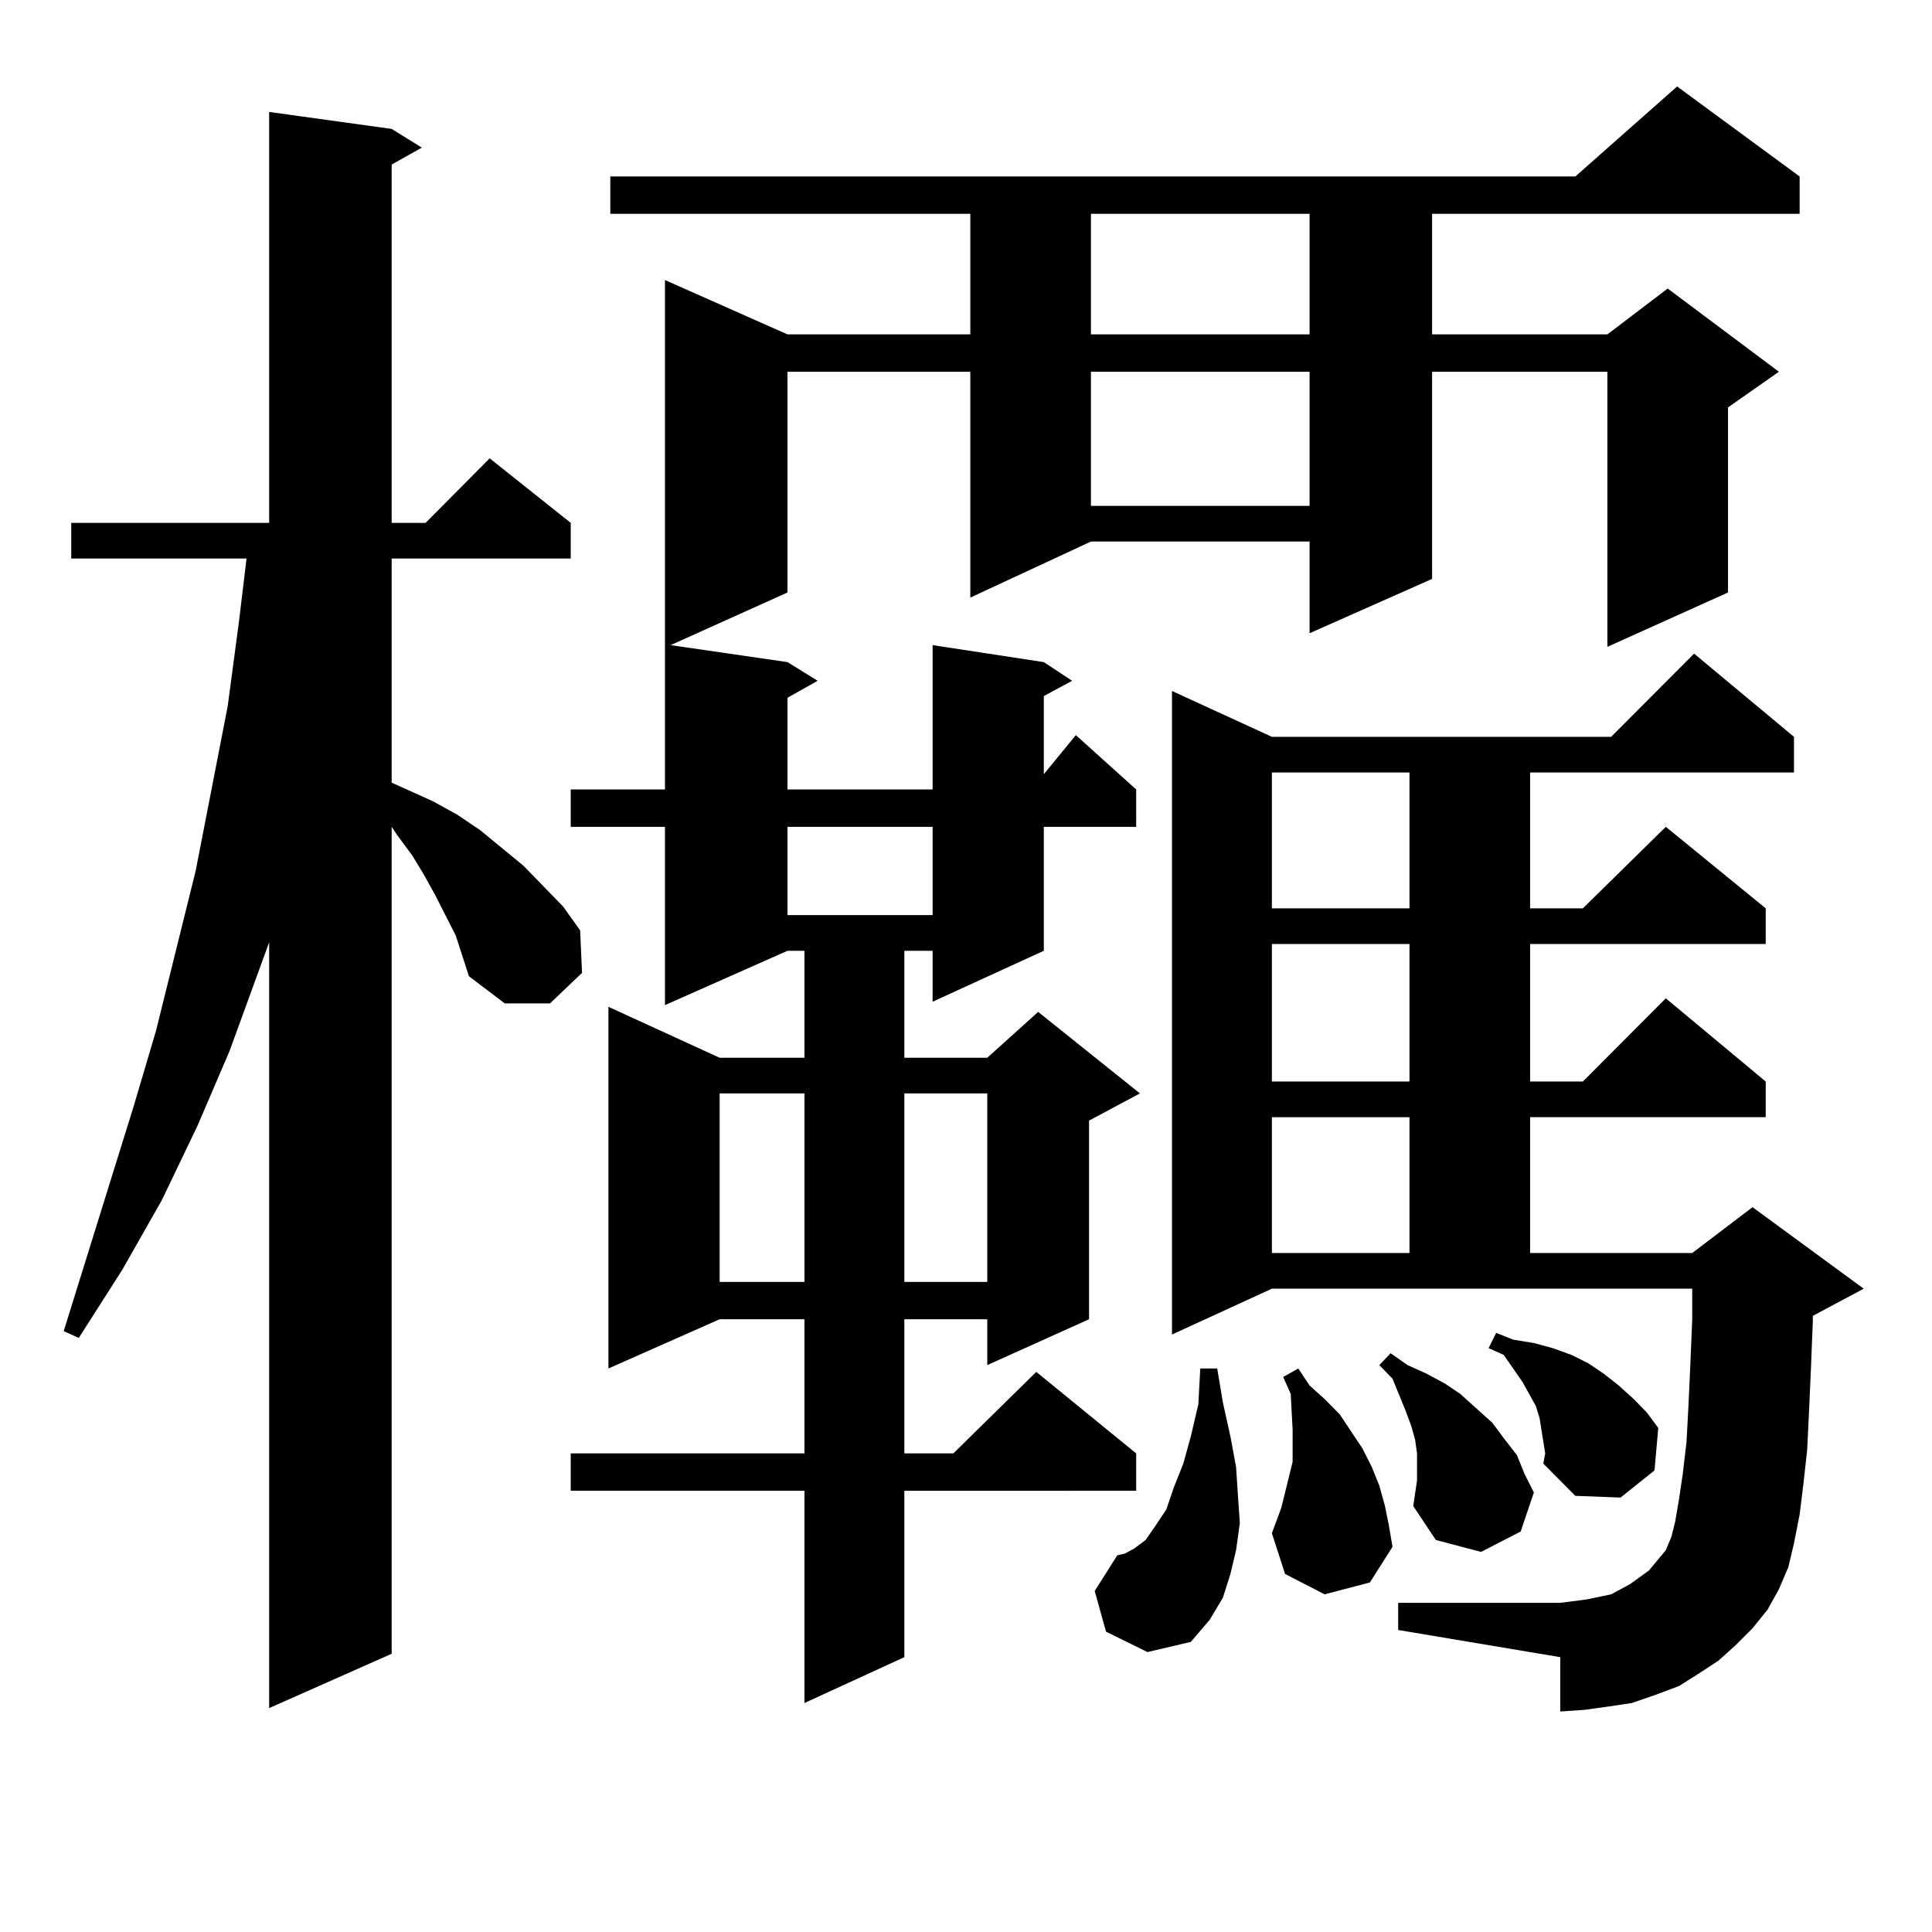 <?xml version="1.0" encoding="utf-8"?>
<!-- Generator: Adobe Illustrator 16.0.0, SVG Export Plug-In . SVG Version: 6.00 Build 0)  -->
<!DOCTYPE svg PUBLIC "-//W3C//DTD SVG 1.1//EN" "http://www.w3.org/Graphics/SVG/1.1/DTD/svg11.dtd">
<svg version="1.1" id="图层_1" xmlns="http://www.w3.org/2000/svg" xmlns:xlink="http://www.w3.org/1999/xlink" x="0px" y="0px"
	 width="1000px" height="1000px" viewBox="0 0 1000 1000" enable-background="new 0 0 1000 1000" xml:space="preserve">
<path d="M225.165,463.117l-5.854-10.547l-5.854-9.668l-7.805-10.547l-2.927-4.395v428.027l-63.413,28.125V487.727l-20.487,56.25
	l-16.585,38.672L83.705,621.32l-20.487,36.035l-22.438,35.156l-7.805-3.516L69.071,572.98l11.707-39.551l20.487-82.617
	l16.585-85.254l5.854-43.945l3.902-32.52H36.877v-18.457h102.437V57.941l63.413,8.789l15.609,9.668l-15.609,8.789v185.449h17.561
	l33.17-33.398l41.95,33.398v18.457h-92.681v116.016l7.805,3.516l13.658,6.152l12.683,7.031l11.707,7.91l22.438,18.457l20.487,21.094
	l8.78,12.305l0.976,21.973l-16.585,15.82h-23.414l-18.536-14.063l-6.829-21.094L225.165,463.117z M407.6,173.078h94.632v-62.402
	H315.895V91.34h499.5l52.682-46.582l63.413,46.582v19.336H741.25v62.402h90.729l31.219-23.73l57.56,43.066l-26.341,18.457v95.801
	l-62.438,28.125V192.414H741.25v107.227l-63.413,28.125v-47.461H564.669l-62.438,29.004V192.414H407.6v114.258l-60.486,27.246
	l60.486,8.789l15.609,9.668l-15.609,8.789v47.461h75.12v-74.707l57.56,8.789l14.634,9.668l-14.634,7.91v40.43l16.585-20.215
	l31.219,28.125v19.336h-47.804v64.16l-57.56,26.367v-26.367h-14.634v55.371h42.926l26.341-23.73l52.682,42.188l-26.341,14.063
	v102.832l-52.682,23.73v-23.73h-42.926v69.434h25.365l42.926-42.188l51.706,42.188v19.336H468.086v86.133l-51.706,23.73V771.613
	H295.407v-19.336H416.38v-69.434h-43.901l-57.56,25.488V521.125l57.56,26.367h43.901v-55.371h-8.78l-63.413,28.125v-92.285h-48.779
	v-19.336h48.779V144.953L407.6,173.078z M372.479,565.949v97.559h43.901v-97.559H372.479z M407.6,427.961v45.703h75.12v-45.703
	H407.6z M468.086,565.949v97.559h42.926v-97.559H468.086z M564.669,110.676v62.402h113.168v-62.402H564.669z M564.669,192.414
	v69.434h113.168v-69.434H564.669z M572.474,844.563l-5.854-21.094l11.707-18.457l3.902-0.879l4.878-2.637l5.854-4.395l4.878-7.031
	l5.854-8.789l3.902-11.426l4.878-12.305l3.902-14.063l3.902-16.699l0.976-18.457h8.78l2.927,17.578l3.902,17.578l2.927,15.82
	l0.976,14.941l0.976,14.063l-1.951,14.063l-2.927,12.305l-3.902,12.305l-6.829,11.426l-9.756,11.426l-22.438,5.273L572.474,844.563z
	 M898.319,851.594l-8.78,7.91l-10.731,7.031l-9.756,6.152l-11.707,4.395l-12.683,4.395l-11.707,1.758l-12.683,1.758l-12.683,0.879
	v-28.125l-83.9-14.063v-14.063h83.9l6.829-0.879l6.829-0.879l12.683-2.637l4.878-2.637l4.878-2.637l4.878-3.516l4.878-3.516
	l8.78-10.547l2.927-7.031l1.951-7.91l1.951-11.426l1.951-13.184l1.951-16.699l0.976-18.457l0.976-21.094l0.976-23.73v-15.82H658.325
	l-51.706,23.73V357.648l51.706,23.73h175.605l42.926-43.066l51.706,43.066v18.457H791.98v70.313h27.316l42.926-42.188l51.706,42.188
	v18.457H791.98v71.191h27.316l42.926-43.066l51.706,43.066v18.457H791.98v70.313h83.9l31.219-23.73l57.56,42.188l-26.341,14.063
	v2.637l-0.976,24.609l-0.976,21.973l-0.976,20.215l-1.951,17.578l-1.951,15.82l-2.927,14.941l-2.927,12.305l-4.878,11.426
	l-5.854,10.547l-7.805,9.668L898.319,851.594z M658.325,399.836v70.313h71.218v-70.313H658.325z M658.325,488.605v71.191h71.218
	v-71.191H658.325z M658.325,578.254v70.313h71.218v-70.313H658.325z M685.642,825.227l-20.487-10.547l-6.829-21.094l4.878-13.184
	l1.951-7.91l3.902-15.82v-7.91v-8.789l-0.976-18.457l-3.902-8.789l7.805-4.395l5.854,8.789l7.805,7.031l7.805,7.91l5.854,8.789
	l5.854,8.789l4.878,9.668l3.902,9.668l2.927,10.547l1.951,9.668l1.951,11.426l-11.707,18.457L685.642,825.227z M731.494,779.523
	l1.951-13.184v-7.031v-7.031l-0.976-7.031l-1.951-7.031l-2.927-7.91l-6.829-16.699l-6.829-7.031l5.854-6.152l8.78,6.152l9.756,4.395
	l9.756,5.273l7.805,5.273l8.78,7.91l7.805,7.031l5.854,7.91l6.829,8.789l3.902,9.668l4.878,9.668l-6.829,20.215l-20.487,10.547
	l-23.414-6.152L731.494,779.523z M799.785,752.277l-1.951-12.305l-0.976-6.152l-1.951-6.152l-6.829-12.305l-4.878-7.031
	l-4.878-7.031l-7.805-3.516l3.902-7.91l8.78,3.516l10.731,1.758l9.756,2.637l9.756,3.516l8.78,4.395l7.805,5.273l7.805,6.152
	l7.805,7.031l6.829,7.031l5.854,7.91l-1.951,21.973l-17.561,14.063l-23.414-0.879l-16.585-16.699L799.785,752.277z"/>
</svg>
